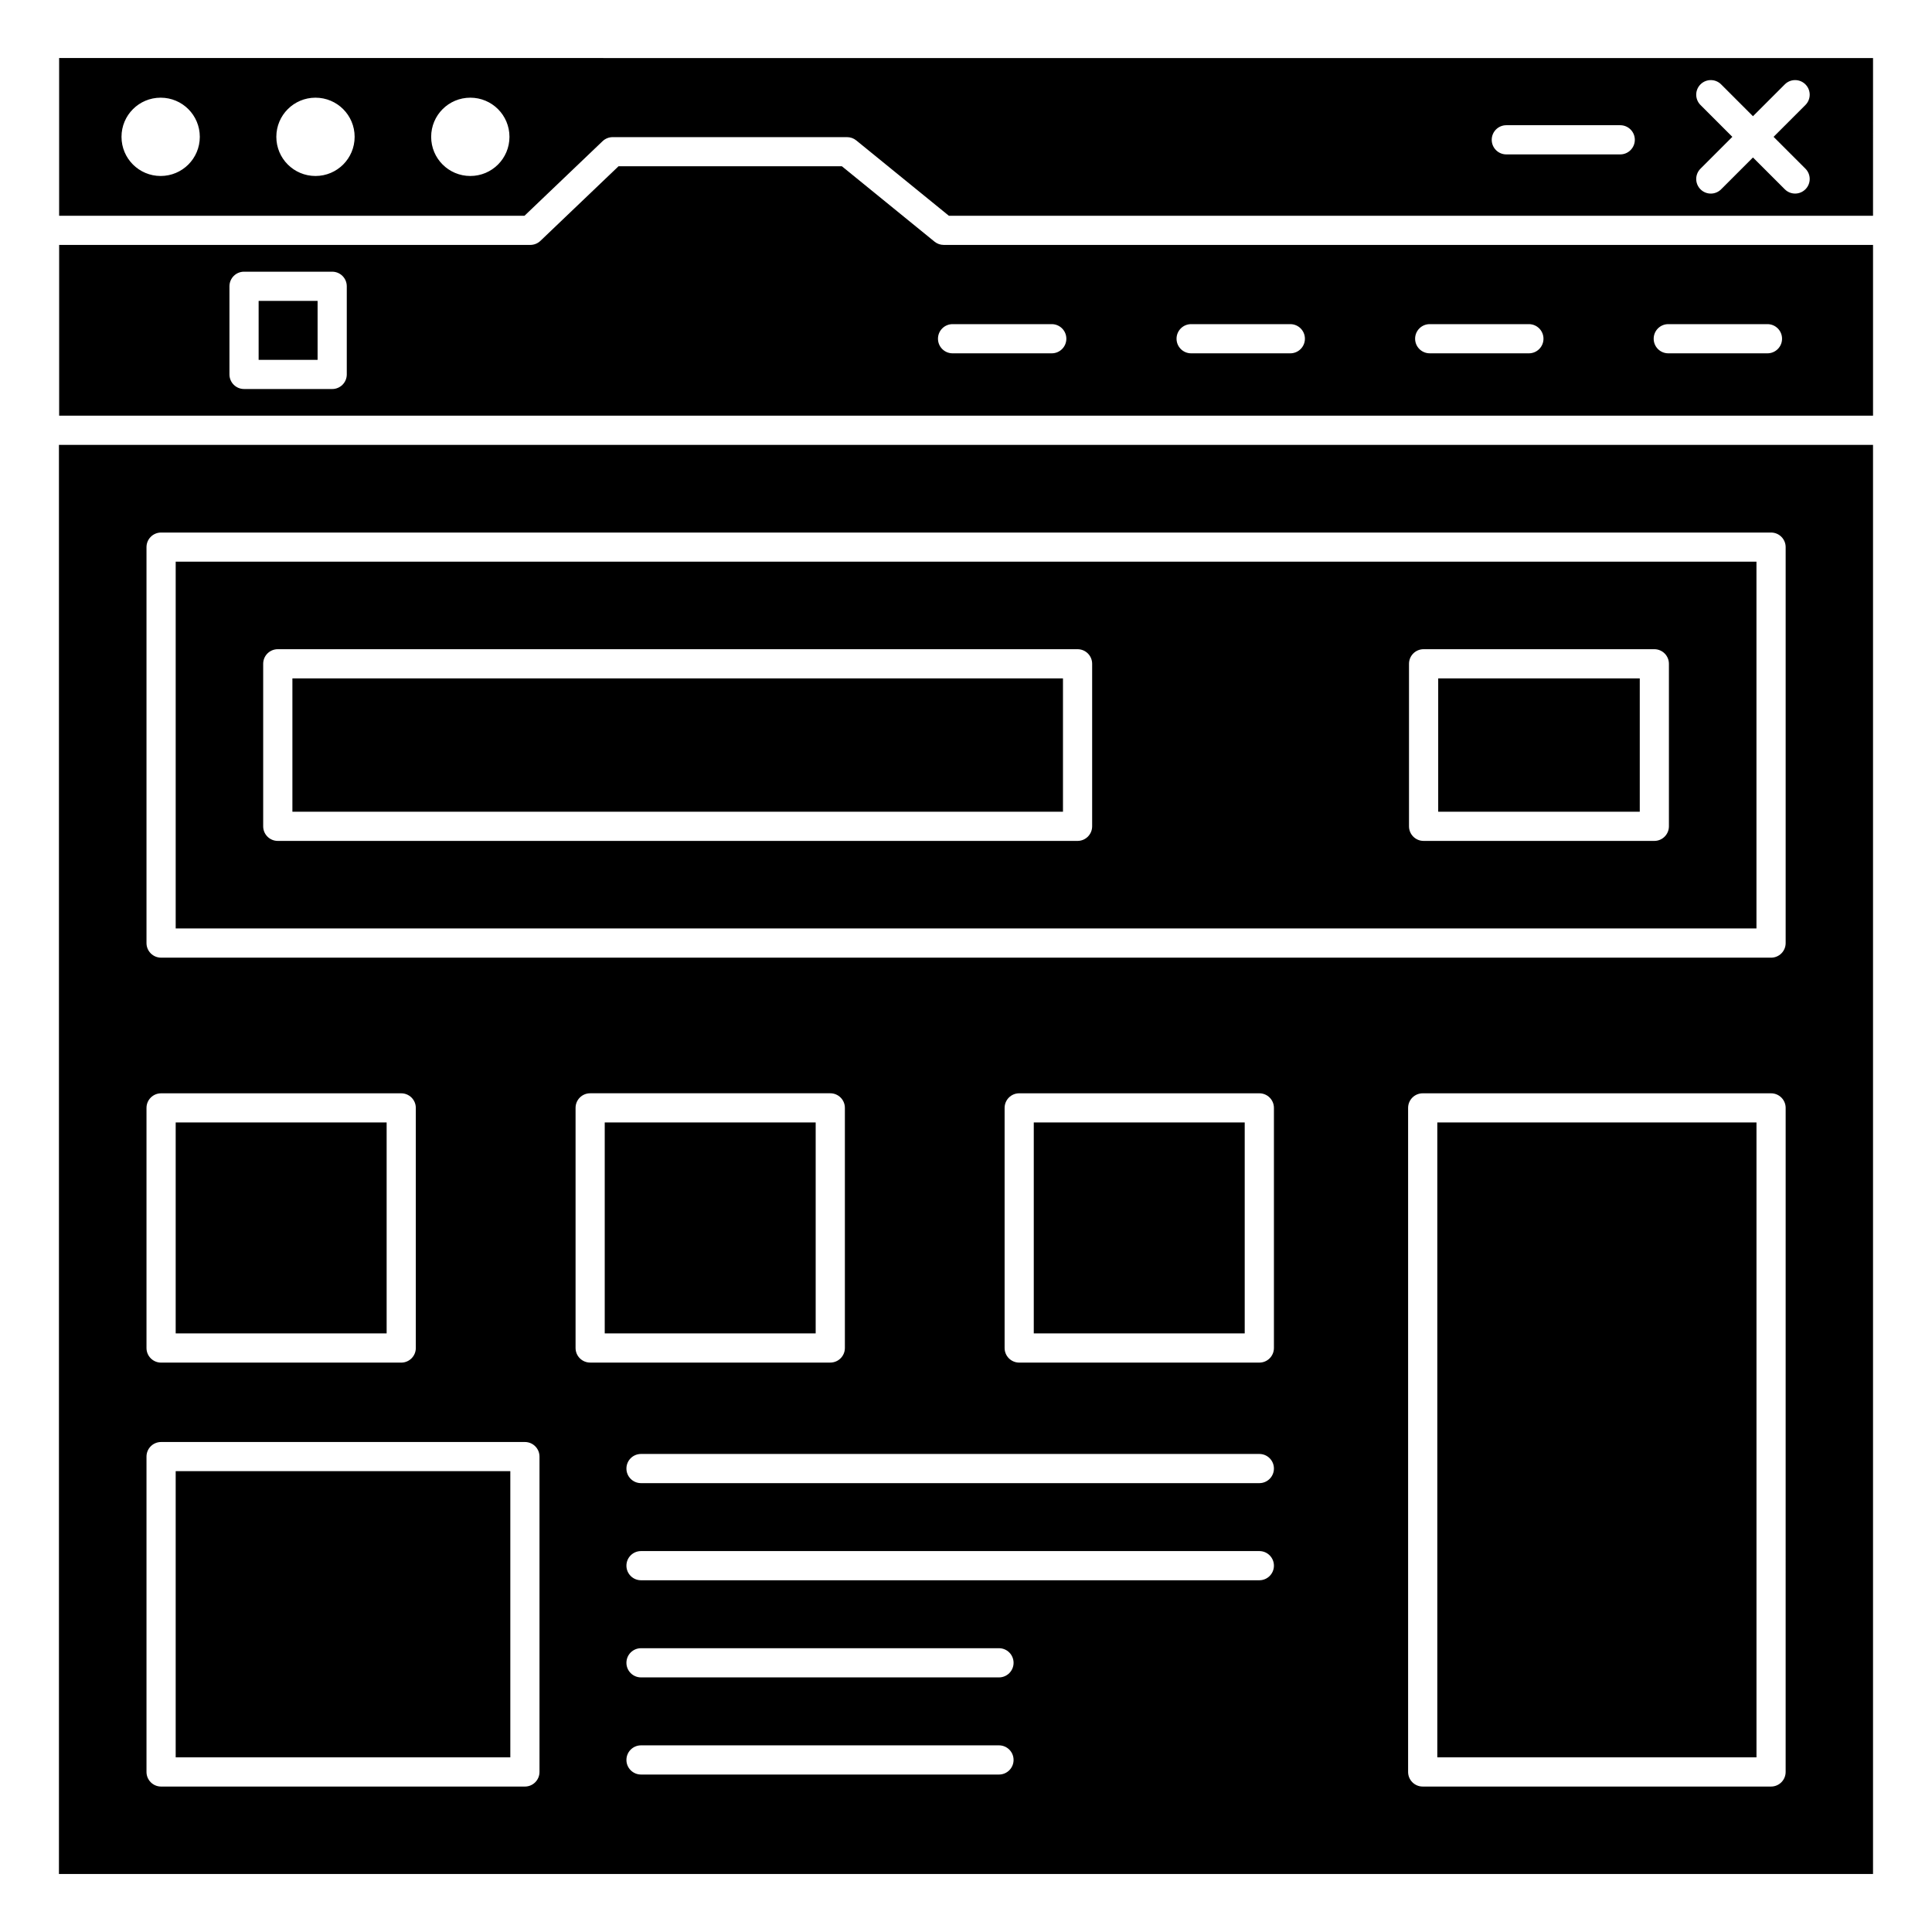 <?xml version="1.0" encoding="UTF-8"?>
<!-- Uploaded to: ICON Repo, www.svgrepo.com, Generator: ICON Repo Mixer Tools -->
<svg fill="#000000" width="800px" height="800px" version="1.1" viewBox="144 144 512 512" xmlns="http://www.w3.org/2000/svg">
 <g>
  <path d="m190.56 441.46h55.902v55.902h-55.902z"/>
  <path d="m221.49 323.78h204.21v35.336h-204.21z"/>
  <path d="m525.14 323.78h53.414v35.336h-53.414z"/>
  <path d="m609.48 292.85h-418.92v97.195h418.92zm-176.05 70.133c0 2.137-1.73 3.867-3.867 3.867h-211.95c-2.137 0-3.867-1.73-3.867-3.867v-43.07c0-2.137 1.73-3.867 3.867-3.867h211.95c2.137 0 3.867 1.73 3.867 3.867zm152.85 0c0 2.137-1.73 3.867-3.867 3.867h-61.145c-2.137 0-3.867-1.73-3.867-3.867v-43.07c0-2.137 1.73-3.867 3.867-3.867h61.145c2.137 0 3.867 1.73 3.867 3.867z"/>
  <path d="m159.62 640.62h480.75v-378.73h-480.75zm136.91-139.39v-63.633c0-2.137 1.73-3.867 3.867-3.867h63.637c2.137 0 3.867 1.73 3.867 3.867v63.633c0 2.137-1.73 3.867-3.867 3.867h-63.637c-2.141-0.004-3.867-1.73-3.867-3.867zm112.21 113.04h-94.863c-2.137 0-3.867-1.73-3.867-3.867 0-2.137 1.73-3.867 3.867-3.867h94.863c2.137 0 3.867 1.73 3.867 3.867 0 2.137-1.73 3.867-3.867 3.867zm0-25.742h-94.863c-2.137 0-3.867-1.73-3.867-3.867s1.73-3.867 3.867-3.867h94.863c2.137 0 3.867 1.73 3.867 3.867s-1.73 3.867-3.867 3.867zm68.996-25.742h-163.86c-2.137 0-3.867-1.73-3.867-3.867 0-2.137 1.73-3.867 3.867-3.867h163.86c2.137 0 3.867 1.73 3.867 3.867 0 2.141-1.73 3.867-3.867 3.867zm0-25.738h-163.86c-2.137 0-3.867-1.73-3.867-3.867s1.73-3.867 3.867-3.867h163.86c2.137 0 3.867 1.73 3.867 3.867s-1.73 3.867-3.867 3.867zm3.867-35.812c0 2.137-1.73 3.867-3.867 3.867h-63.637c-2.137 0-3.867-1.73-3.867-3.867v-63.633c0-2.137 1.73-3.867 3.867-3.867h63.637c2.137 0 3.867 1.73 3.867 3.867zm135.61 112.35c0 2.137-1.73 3.867-3.867 3.867h-92.316c-2.137 0-3.867-1.73-3.867-3.867v-175.98c0-2.137 1.73-3.867 3.867-3.867h92.32c2.137 0 3.867 1.73 3.867 3.867zm-434.39-324.59c0-2.137 1.73-3.867 3.867-3.867h426.66c2.137 0 3.867 1.73 3.867 3.867v104.93c0 2.137-1.73 3.867-3.867 3.867l-426.66-0.004c-2.137 0-3.867-1.73-3.867-3.867zm0 148.61c0-2.137 1.73-3.867 3.867-3.867h63.637c2.137 0 3.867 1.73 3.867 3.867v63.633c0 2.137-1.73 3.867-3.867 3.867h-63.637c-2.137 0-3.867-1.73-3.867-3.867zm0 92.406c0-2.137 1.73-3.867 3.867-3.867h96.414c2.137 0 3.867 1.73 3.867 3.867v83.574c0 2.137-1.73 3.867-3.867 3.867h-96.414c-2.137 0-3.867-1.73-3.867-3.867z"/>
  <path d="m212.54 223.74h15.625v15.625h-15.625z"/>
  <path d="m190.56 533.87h88.68v75.84h-88.68z"/>
  <path d="m159.67 159.38v41.805h123.32l20.707-19.777c0.719-0.684 1.676-1.066 2.668-1.066h62.117c0.887 0 1.754 0.305 2.438 0.867l24.551 19.977h244.9l0.004-41.805zm26.906 31.258c-5.738 0-10.375-4.637-10.375-10.375 0-5.738 4.637-10.375 10.375-10.375s10.375 4.637 10.375 10.375c0 5.738-4.637 10.375-10.375 10.375zm41.031 0c-5.738 0-10.375-4.637-10.375-10.375 0-5.738 4.637-10.375 10.375-10.375s10.375 4.637 10.375 10.375c0 5.738-4.637 10.375-10.375 10.375zm41.031 0c-5.738 0-10.375-4.637-10.375-10.375 0-5.738 4.637-10.375 10.375-10.375s10.375 4.637 10.375 10.375c0 5.738-4.633 10.375-10.375 10.375zm304.74-5.719h-30.188c-2.137 0-3.867-1.73-3.867-3.867s1.73-3.867 3.867-3.867h30.188c2.137 0 3.867 1.73 3.867 3.867-0.004 2.137-1.734 3.867-3.867 3.867zm49.078 3.781c1.512 1.512 1.512 3.957 0 5.465-1.512 1.512-3.957 1.512-5.465 0l-8.438-8.434-8.438 8.438c-1.512 1.512-3.957 1.512-5.465 0-1.512-1.512-1.512-3.957 0-5.465l8.438-8.438-8.438-8.441c-1.512-1.512-1.512-3.957 0-5.465 1.512-1.512 3.957-1.512 5.465 0l8.438 8.438 8.438-8.438c1.512-1.512 3.957-1.512 5.465 0 1.512 1.512 1.512 3.957 0 5.465l-8.438 8.438z"/>
  <path d="m304.26 441.46h55.902v55.902h-55.902z"/>
  <path d="m524.9 441.46h84.586v168.25h-84.586z"/>
  <path d="m391.66 208.04-24.551-19.977h-59.195l-20.707 19.777c-0.719 0.684-1.68 1.066-2.672 1.066h-124.86v45.254h480.7v-45.254h-246.28c-0.887 0-1.75-0.305-2.438-0.867zm-155.76 35.188c0 2.137-1.73 3.867-3.867 3.867l-23.359-0.004c-2.137 0-3.867-1.73-3.867-3.867v-23.355c0-2.137 1.73-3.867 3.867-3.867h23.359c2.137 0 3.867 1.73 3.867 3.867zm350.21-13.328h26.285c2.137 0 3.867 1.73 3.867 3.867s-1.73 3.867-3.867 3.867h-26.285c-2.137 0-3.867-1.73-3.867-3.867 0.004-2.141 1.73-3.867 3.867-3.867zm-63.223 0h26.285c2.137 0 3.867 1.73 3.867 3.867s-1.73 3.867-3.867 3.867l-26.285-0.004c-2.137 0-3.867-1.73-3.867-3.867 0.004-2.137 1.73-3.863 3.867-3.863zm-63.223 0h26.285c2.137 0 3.867 1.73 3.867 3.867s-1.73 3.867-3.867 3.867h-26.285c-2.137 0-3.867-1.73-3.867-3.867 0.004-2.141 1.73-3.867 3.867-3.867zm-36.938 0c2.137 0 3.867 1.73 3.867 3.867s-1.73 3.867-3.867 3.867h-26.285c-2.137 0-3.867-1.73-3.867-3.867s1.73-3.867 3.867-3.867z"/>
  <path d="m417.96 441.46h55.902v55.902h-55.902z"/>
 </g>
</svg>
